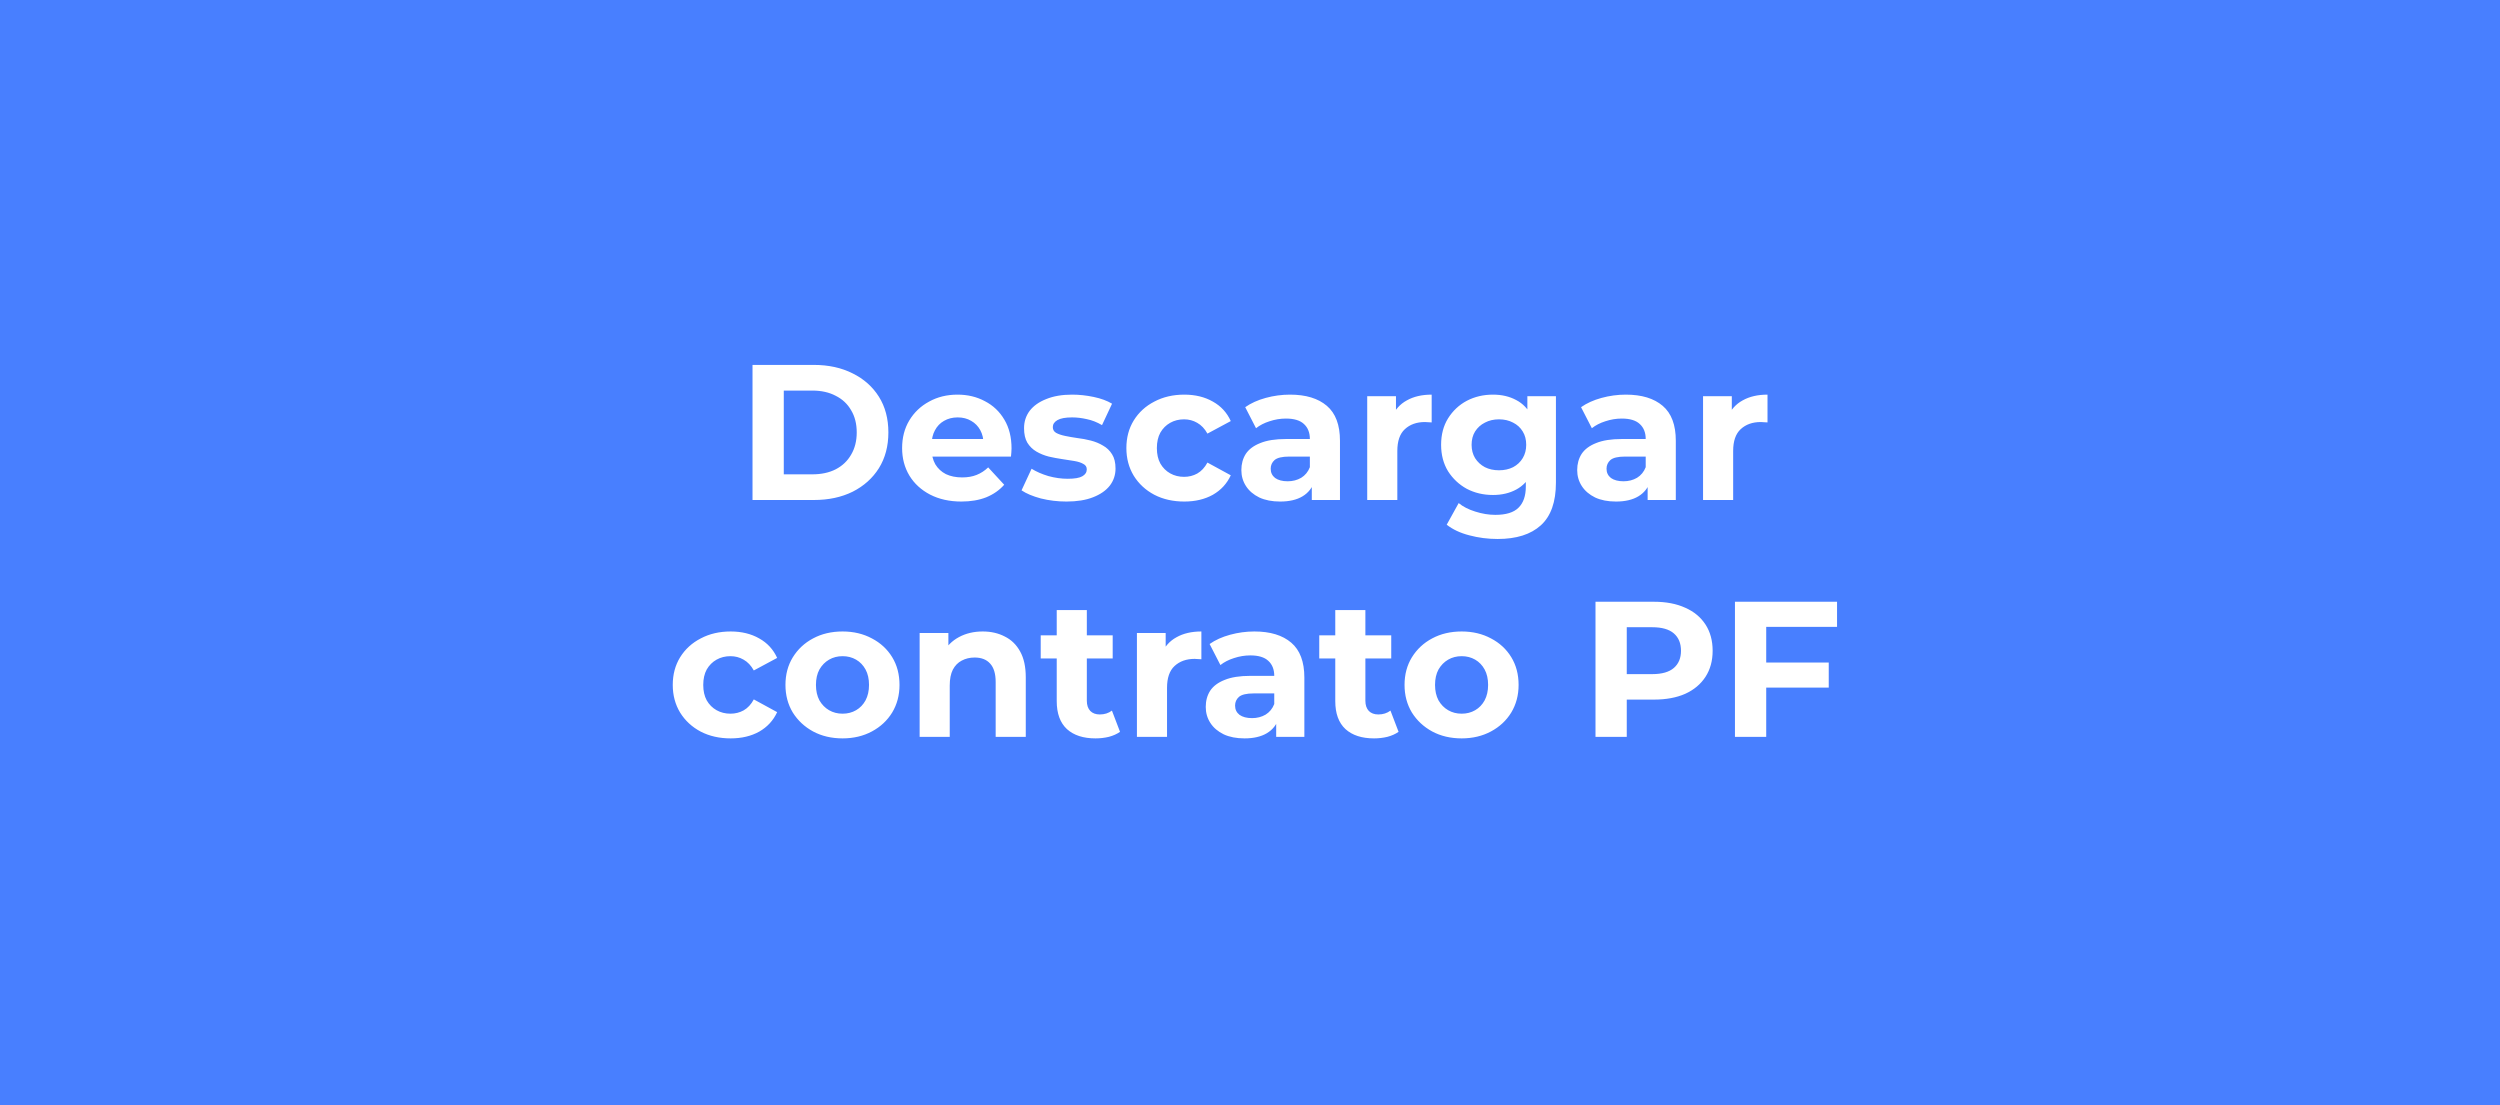 <svg width="285" height="126" viewBox="0 0 285 126" fill="none" xmlns="http://www.w3.org/2000/svg">
	<rect width="285" height="126" fill="#487FFF"/>
	<path d="M85.787 57V41.6H92.783C94.455 41.6 95.929 41.923 97.205 42.568C98.481 43.199 99.478 44.086 100.197 45.23C100.916 46.374 101.275 47.731 101.275 49.3C101.275 50.855 100.916 52.211 100.197 53.37C99.478 54.514 98.481 55.409 97.205 56.054C95.929 56.685 94.455 57 92.783 57H85.787ZM89.351 54.074H92.607C93.634 54.074 94.521 53.883 95.269 53.502C96.032 53.106 96.618 52.549 97.029 51.83C97.454 51.111 97.667 50.268 97.667 49.3C97.667 48.317 97.454 47.474 97.029 46.77C96.618 46.051 96.032 45.501 95.269 45.12C94.521 44.724 93.634 44.526 92.607 44.526H89.351V54.074ZM109.595 57.176C108.245 57.176 107.057 56.912 106.031 56.384C105.019 55.856 104.234 55.137 103.677 54.228C103.119 53.304 102.841 52.255 102.841 51.082C102.841 49.894 103.112 48.845 103.655 47.936C104.212 47.012 104.967 46.293 105.921 45.78C106.874 45.252 107.952 44.988 109.155 44.988C110.313 44.988 111.355 45.237 112.279 45.736C113.217 46.22 113.958 46.924 114.501 47.848C115.043 48.757 115.315 49.85 115.315 51.126C115.315 51.258 115.307 51.412 115.293 51.588C115.278 51.749 115.263 51.903 115.249 52.05H105.635V50.048H113.445L112.125 50.642C112.125 50.026 112 49.491 111.751 49.036C111.501 48.581 111.157 48.229 110.717 47.98C110.277 47.716 109.763 47.584 109.177 47.584C108.59 47.584 108.069 47.716 107.615 47.98C107.175 48.229 106.83 48.589 106.581 49.058C106.331 49.513 106.207 50.055 106.207 50.686V51.214C106.207 51.859 106.346 52.431 106.625 52.93C106.918 53.414 107.321 53.788 107.835 54.052C108.363 54.301 108.979 54.426 109.683 54.426C110.313 54.426 110.863 54.331 111.333 54.14C111.817 53.949 112.257 53.663 112.653 53.282L114.479 55.262C113.936 55.878 113.254 56.355 112.433 56.692C111.611 57.015 110.665 57.176 109.595 57.176ZM121.582 57.176C120.57 57.176 119.594 57.059 118.656 56.824C117.732 56.575 116.998 56.267 116.456 55.9L117.6 53.436C118.142 53.773 118.78 54.052 119.514 54.272C120.262 54.477 120.995 54.58 121.714 54.58C122.506 54.58 123.063 54.485 123.386 54.294C123.723 54.103 123.892 53.839 123.892 53.502C123.892 53.223 123.76 53.018 123.496 52.886C123.246 52.739 122.909 52.629 122.484 52.556C122.058 52.483 121.589 52.409 121.076 52.336C120.577 52.263 120.071 52.167 119.558 52.05C119.044 51.918 118.575 51.727 118.15 51.478C117.724 51.229 117.38 50.891 117.116 50.466C116.866 50.041 116.742 49.491 116.742 48.816C116.742 48.068 116.954 47.408 117.38 46.836C117.82 46.264 118.45 45.817 119.272 45.494C120.093 45.157 121.076 44.988 122.22 44.988C123.026 44.988 123.848 45.076 124.684 45.252C125.52 45.428 126.216 45.685 126.774 46.022L125.63 48.464C125.058 48.127 124.478 47.899 123.892 47.782C123.32 47.65 122.762 47.584 122.22 47.584C121.457 47.584 120.9 47.687 120.548 47.892C120.196 48.097 120.02 48.361 120.02 48.684C120.02 48.977 120.144 49.197 120.394 49.344C120.658 49.491 121.002 49.608 121.428 49.696C121.853 49.784 122.315 49.865 122.814 49.938C123.327 49.997 123.84 50.092 124.354 50.224C124.867 50.356 125.329 50.547 125.74 50.796C126.165 51.031 126.51 51.361 126.774 51.786C127.038 52.197 127.17 52.739 127.17 53.414C127.17 54.147 126.95 54.8 126.51 55.372C126.07 55.929 125.432 56.369 124.596 56.692C123.774 57.015 122.77 57.176 121.582 57.176ZM135.007 57.176C133.731 57.176 132.594 56.919 131.597 56.406C130.6 55.878 129.815 55.152 129.243 54.228C128.686 53.304 128.407 52.255 128.407 51.082C128.407 49.894 128.686 48.845 129.243 47.936C129.815 47.012 130.6 46.293 131.597 45.78C132.594 45.252 133.731 44.988 135.007 44.988C136.254 44.988 137.339 45.252 138.263 45.78C139.187 46.293 139.869 47.034 140.309 48.002L137.647 49.432C137.339 48.875 136.95 48.464 136.481 48.2C136.026 47.936 135.528 47.804 134.985 47.804C134.398 47.804 133.87 47.936 133.401 48.2C132.932 48.464 132.558 48.838 132.279 49.322C132.015 49.806 131.883 50.393 131.883 51.082C131.883 51.771 132.015 52.358 132.279 52.842C132.558 53.326 132.932 53.7 133.401 53.964C133.87 54.228 134.398 54.36 134.985 54.36C135.528 54.36 136.026 54.235 136.481 53.986C136.95 53.722 137.339 53.304 137.647 52.732L140.309 54.184C139.869 55.137 139.187 55.878 138.263 56.406C137.339 56.919 136.254 57.176 135.007 57.176ZM149.545 57V54.69L149.325 54.184V50.048C149.325 49.315 149.098 48.743 148.643 48.332C148.203 47.921 147.521 47.716 146.597 47.716C145.967 47.716 145.343 47.819 144.727 48.024C144.126 48.215 143.613 48.479 143.187 48.816L141.955 46.418C142.601 45.963 143.378 45.611 144.287 45.362C145.197 45.113 146.121 44.988 147.059 44.988C148.863 44.988 150.264 45.413 151.261 46.264C152.259 47.115 152.757 48.442 152.757 50.246V57H149.545ZM145.937 57.176C145.013 57.176 144.221 57.022 143.561 56.714C142.901 56.391 142.395 55.959 142.043 55.416C141.691 54.873 141.515 54.265 141.515 53.59C141.515 52.886 141.684 52.27 142.021 51.742C142.373 51.214 142.923 50.803 143.671 50.51C144.419 50.202 145.395 50.048 146.597 50.048H149.743V52.05H146.971C146.165 52.05 145.607 52.182 145.299 52.446C145.006 52.71 144.859 53.04 144.859 53.436C144.859 53.876 145.028 54.228 145.365 54.492C145.717 54.741 146.194 54.866 146.795 54.866C147.367 54.866 147.881 54.734 148.335 54.47C148.79 54.191 149.12 53.788 149.325 53.26L149.853 54.844C149.604 55.607 149.149 56.186 148.489 56.582C147.829 56.978 146.979 57.176 145.937 57.176ZM155.863 57V45.164H159.141V48.508L158.679 47.54C159.031 46.704 159.596 46.073 160.373 45.648C161.151 45.208 162.097 44.988 163.211 44.988V48.156C163.065 48.141 162.933 48.134 162.815 48.134C162.698 48.119 162.573 48.112 162.441 48.112C161.503 48.112 160.74 48.383 160.153 48.926C159.581 49.454 159.295 50.283 159.295 51.412V57H155.863ZM170.732 61.444C169.617 61.444 168.539 61.305 167.498 61.026C166.471 60.762 165.613 60.359 164.924 59.816L166.288 57.352C166.787 57.763 167.417 58.085 168.18 58.32C168.957 58.569 169.72 58.694 170.468 58.694C171.685 58.694 172.565 58.423 173.108 57.88C173.665 57.337 173.944 56.531 173.944 55.46V53.678L174.164 50.708L174.12 47.716V45.164H177.376V55.02C177.376 57.22 176.804 58.841 175.66 59.882C174.516 60.923 172.873 61.444 170.732 61.444ZM170.204 56.428C169.104 56.428 168.107 56.193 167.212 55.724C166.332 55.24 165.621 54.573 165.078 53.722C164.55 52.857 164.286 51.852 164.286 50.708C164.286 49.549 164.55 48.545 165.078 47.694C165.621 46.829 166.332 46.161 167.212 45.692C168.107 45.223 169.104 44.988 170.204 44.988C171.201 44.988 172.081 45.193 172.844 45.604C173.607 46 174.201 46.623 174.626 47.474C175.051 48.31 175.264 49.388 175.264 50.708C175.264 52.013 175.051 53.091 174.626 53.942C174.201 54.778 173.607 55.401 172.844 55.812C172.081 56.223 171.201 56.428 170.204 56.428ZM170.886 53.612C171.487 53.612 172.023 53.495 172.492 53.26C172.961 53.011 173.328 52.666 173.592 52.226C173.856 51.786 173.988 51.28 173.988 50.708C173.988 50.121 173.856 49.615 173.592 49.19C173.328 48.75 172.961 48.413 172.492 48.178C172.023 47.929 171.487 47.804 170.886 47.804C170.285 47.804 169.749 47.929 169.28 48.178C168.811 48.413 168.437 48.75 168.158 49.19C167.894 49.615 167.762 50.121 167.762 50.708C167.762 51.28 167.894 51.786 168.158 52.226C168.437 52.666 168.811 53.011 169.28 53.26C169.749 53.495 170.285 53.612 170.886 53.612ZM187.83 57V54.69L187.61 54.184V50.048C187.61 49.315 187.383 48.743 186.928 48.332C186.488 47.921 185.806 47.716 184.882 47.716C184.252 47.716 183.628 47.819 183.012 48.024C182.411 48.215 181.898 48.479 181.472 48.816L180.24 46.418C180.886 45.963 181.663 45.611 182.572 45.362C183.482 45.113 184.406 44.988 185.344 44.988C187.148 44.988 188.549 45.413 189.546 46.264C190.544 47.115 191.042 48.442 191.042 50.246V57H187.83ZM184.222 57.176C183.298 57.176 182.506 57.022 181.846 56.714C181.186 56.391 180.68 55.959 180.328 55.416C179.976 54.873 179.8 54.265 179.8 53.59C179.8 52.886 179.969 52.27 180.306 51.742C180.658 51.214 181.208 50.803 181.956 50.51C182.704 50.202 183.68 50.048 184.882 50.048H188.028V52.05H185.256C184.45 52.05 183.892 52.182 183.584 52.446C183.291 52.71 183.144 53.04 183.144 53.436C183.144 53.876 183.313 54.228 183.65 54.492C184.002 54.741 184.479 54.866 185.08 54.866C185.652 54.866 186.166 54.734 186.62 54.47C187.075 54.191 187.405 53.788 187.61 53.26L188.138 54.844C187.889 55.607 187.434 56.186 186.774 56.582C186.114 56.978 185.264 57.176 184.222 57.176ZM194.148 57V45.164H197.426V48.508L196.964 47.54C197.316 46.704 197.881 46.073 198.658 45.648C199.436 45.208 200.382 44.988 201.496 44.988V48.156C201.35 48.141 201.218 48.134 201.1 48.134C200.983 48.119 200.858 48.112 200.726 48.112C199.788 48.112 199.025 48.383 198.438 48.926C197.866 49.454 197.58 50.283 197.58 51.412V57H194.148ZM83.294 84.176C82.018 84.176 80.882 83.919 79.884 83.406C78.887 82.878 78.102 82.152 77.53 81.228C76.973 80.304 76.694 79.255 76.694 78.082C76.694 76.894 76.973 75.845 77.53 74.936C78.102 74.012 78.887 73.293 79.884 72.78C80.882 72.252 82.018 71.988 83.294 71.988C84.541 71.988 85.626 72.252 86.55 72.78C87.474 73.293 88.156 74.034 88.596 75.002L85.934 76.432C85.626 75.875 85.238 75.464 84.768 75.2C84.314 74.936 83.815 74.804 83.272 74.804C82.686 74.804 82.158 74.936 81.688 75.2C81.219 75.464 80.845 75.838 80.566 76.322C80.302 76.806 80.17 77.393 80.17 78.082C80.17 78.771 80.302 79.358 80.566 79.842C80.845 80.326 81.219 80.7 81.688 80.964C82.158 81.228 82.686 81.36 83.272 81.36C83.815 81.36 84.314 81.235 84.768 80.986C85.238 80.722 85.626 80.304 85.934 79.732L88.596 81.184C88.156 82.137 87.474 82.878 86.55 83.406C85.626 83.919 84.541 84.176 83.294 84.176ZM96.054 84.176C94.793 84.176 93.671 83.912 92.688 83.384C91.72 82.856 90.95 82.137 90.378 81.228C89.821 80.304 89.542 79.255 89.542 78.082C89.542 76.894 89.821 75.845 90.378 74.936C90.95 74.012 91.72 73.293 92.688 72.78C93.671 72.252 94.793 71.988 96.054 71.988C97.301 71.988 98.415 72.252 99.398 72.78C100.381 73.293 101.151 74.005 101.708 74.914C102.265 75.823 102.544 76.879 102.544 78.082C102.544 79.255 102.265 80.304 101.708 81.228C101.151 82.137 100.381 82.856 99.398 83.384C98.415 83.912 97.301 84.176 96.054 84.176ZM96.054 81.36C96.626 81.36 97.139 81.228 97.594 80.964C98.049 80.7 98.408 80.326 98.672 79.842C98.936 79.343 99.068 78.757 99.068 78.082C99.068 77.393 98.936 76.806 98.672 76.322C98.408 75.838 98.049 75.464 97.594 75.2C97.139 74.936 96.626 74.804 96.054 74.804C95.482 74.804 94.969 74.936 94.514 75.2C94.059 75.464 93.693 75.838 93.414 76.322C93.15 76.806 93.018 77.393 93.018 78.082C93.018 78.757 93.15 79.343 93.414 79.842C93.693 80.326 94.059 80.7 94.514 80.964C94.969 81.228 95.482 81.36 96.054 81.36ZM112.032 71.988C112.971 71.988 113.807 72.179 114.54 72.56C115.288 72.927 115.875 73.499 116.3 74.276C116.725 75.039 116.938 76.021 116.938 77.224V84H113.506V77.752C113.506 76.799 113.293 76.095 112.868 75.64C112.457 75.185 111.871 74.958 111.108 74.958C110.565 74.958 110.074 75.075 109.634 75.31C109.209 75.53 108.871 75.875 108.622 76.344C108.387 76.813 108.27 77.415 108.27 78.148V84H104.838V72.164H108.116V75.442L107.5 74.452C107.925 73.66 108.534 73.051 109.326 72.626C110.118 72.201 111.02 71.988 112.032 71.988ZM124.889 84.176C123.496 84.176 122.41 83.824 121.633 83.12C120.856 82.401 120.467 81.338 120.467 79.93V69.546H123.899V79.886C123.899 80.385 124.031 80.773 124.295 81.052C124.559 81.316 124.918 81.448 125.373 81.448C125.916 81.448 126.378 81.301 126.759 81.008L127.683 83.428C127.331 83.677 126.906 83.868 126.407 84C125.923 84.117 125.417 84.176 124.889 84.176ZM118.641 75.068V72.428H126.847V75.068H118.641ZM129.609 84V72.164H132.887V75.508L132.425 74.54C132.777 73.704 133.342 73.073 134.119 72.648C134.897 72.208 135.843 71.988 136.957 71.988V75.156C136.811 75.141 136.679 75.134 136.561 75.134C136.444 75.119 136.319 75.112 136.187 75.112C135.249 75.112 134.486 75.383 133.899 75.926C133.327 76.454 133.041 77.283 133.041 78.412V84H129.609ZM145.485 84V81.69L145.265 81.184V77.048C145.265 76.315 145.037 75.743 144.583 75.332C144.143 74.921 143.461 74.716 142.537 74.716C141.906 74.716 141.283 74.819 140.667 75.024C140.065 75.215 139.552 75.479 139.127 75.816L137.895 73.418C138.54 72.963 139.317 72.611 140.227 72.362C141.136 72.113 142.06 71.988 142.999 71.988C144.803 71.988 146.203 72.413 147.201 73.264C148.198 74.115 148.697 75.442 148.697 77.246V84H145.485ZM141.877 84.176C140.953 84.176 140.161 84.022 139.501 83.714C138.841 83.391 138.335 82.959 137.983 82.416C137.631 81.873 137.455 81.265 137.455 80.59C137.455 79.886 137.623 79.27 137.961 78.742C138.313 78.214 138.863 77.803 139.611 77.51C140.359 77.202 141.334 77.048 142.537 77.048H145.683V79.05H142.911C142.104 79.05 141.547 79.182 141.239 79.446C140.945 79.71 140.799 80.04 140.799 80.436C140.799 80.876 140.967 81.228 141.305 81.492C141.657 81.741 142.133 81.866 142.735 81.866C143.307 81.866 143.82 81.734 144.275 81.47C144.729 81.191 145.059 80.788 145.265 80.26L145.793 81.844C145.543 82.607 145.089 83.186 144.429 83.582C143.769 83.978 142.918 84.176 141.877 84.176ZM156.643 84.176C155.249 84.176 154.164 83.824 153.387 83.12C152.609 82.401 152.221 81.338 152.221 79.93V69.546H155.653V79.886C155.653 80.385 155.785 80.773 156.049 81.052C156.313 81.316 156.672 81.448 157.127 81.448C157.669 81.448 158.131 81.301 158.513 81.008L159.437 83.428C159.085 83.677 158.659 83.868 158.161 84C157.677 84.117 157.171 84.176 156.643 84.176ZM150.395 75.068V72.428H158.601V75.068H150.395ZM166.63 84.176C165.369 84.176 164.247 83.912 163.264 83.384C162.296 82.856 161.526 82.137 160.954 81.228C160.397 80.304 160.118 79.255 160.118 78.082C160.118 76.894 160.397 75.845 160.954 74.936C161.526 74.012 162.296 73.293 163.264 72.78C164.247 72.252 165.369 71.988 166.63 71.988C167.877 71.988 168.991 72.252 169.974 72.78C170.957 73.293 171.727 74.005 172.284 74.914C172.841 75.823 173.12 76.879 173.12 78.082C173.12 79.255 172.841 80.304 172.284 81.228C171.727 82.137 170.957 82.856 169.974 83.384C168.991 83.912 167.877 84.176 166.63 84.176ZM166.63 81.36C167.202 81.36 167.715 81.228 168.17 80.964C168.625 80.7 168.984 80.326 169.248 79.842C169.512 79.343 169.644 78.757 169.644 78.082C169.644 77.393 169.512 76.806 169.248 76.322C168.984 75.838 168.625 75.464 168.17 75.2C167.715 74.936 167.202 74.804 166.63 74.804C166.058 74.804 165.545 74.936 165.09 75.2C164.635 75.464 164.269 75.838 163.99 76.322C163.726 76.806 163.594 77.393 163.594 78.082C163.594 78.757 163.726 79.343 163.99 79.842C164.269 80.326 164.635 80.7 165.09 80.964C165.545 81.228 166.058 81.36 166.63 81.36ZM181.887 84V68.6H188.553C189.931 68.6 191.119 68.827 192.117 69.282C193.114 69.722 193.884 70.36 194.427 71.196C194.969 72.032 195.241 73.029 195.241 74.188C195.241 75.332 194.969 76.322 194.427 77.158C193.884 77.994 193.114 78.639 192.117 79.094C191.119 79.534 189.931 79.754 188.553 79.754H183.867L185.451 78.148V84H181.887ZM185.451 78.544L183.867 76.85H188.355C189.455 76.85 190.276 76.615 190.819 76.146C191.361 75.677 191.633 75.024 191.633 74.188C191.633 73.337 191.361 72.677 190.819 72.208C190.276 71.739 189.455 71.504 188.355 71.504H183.867L185.451 69.81V78.544ZM201.085 75.53H208.477V78.39H201.085V75.53ZM201.349 84H197.785V68.6H209.423V71.46H201.349V84Z" fill="white"/>
</svg>

